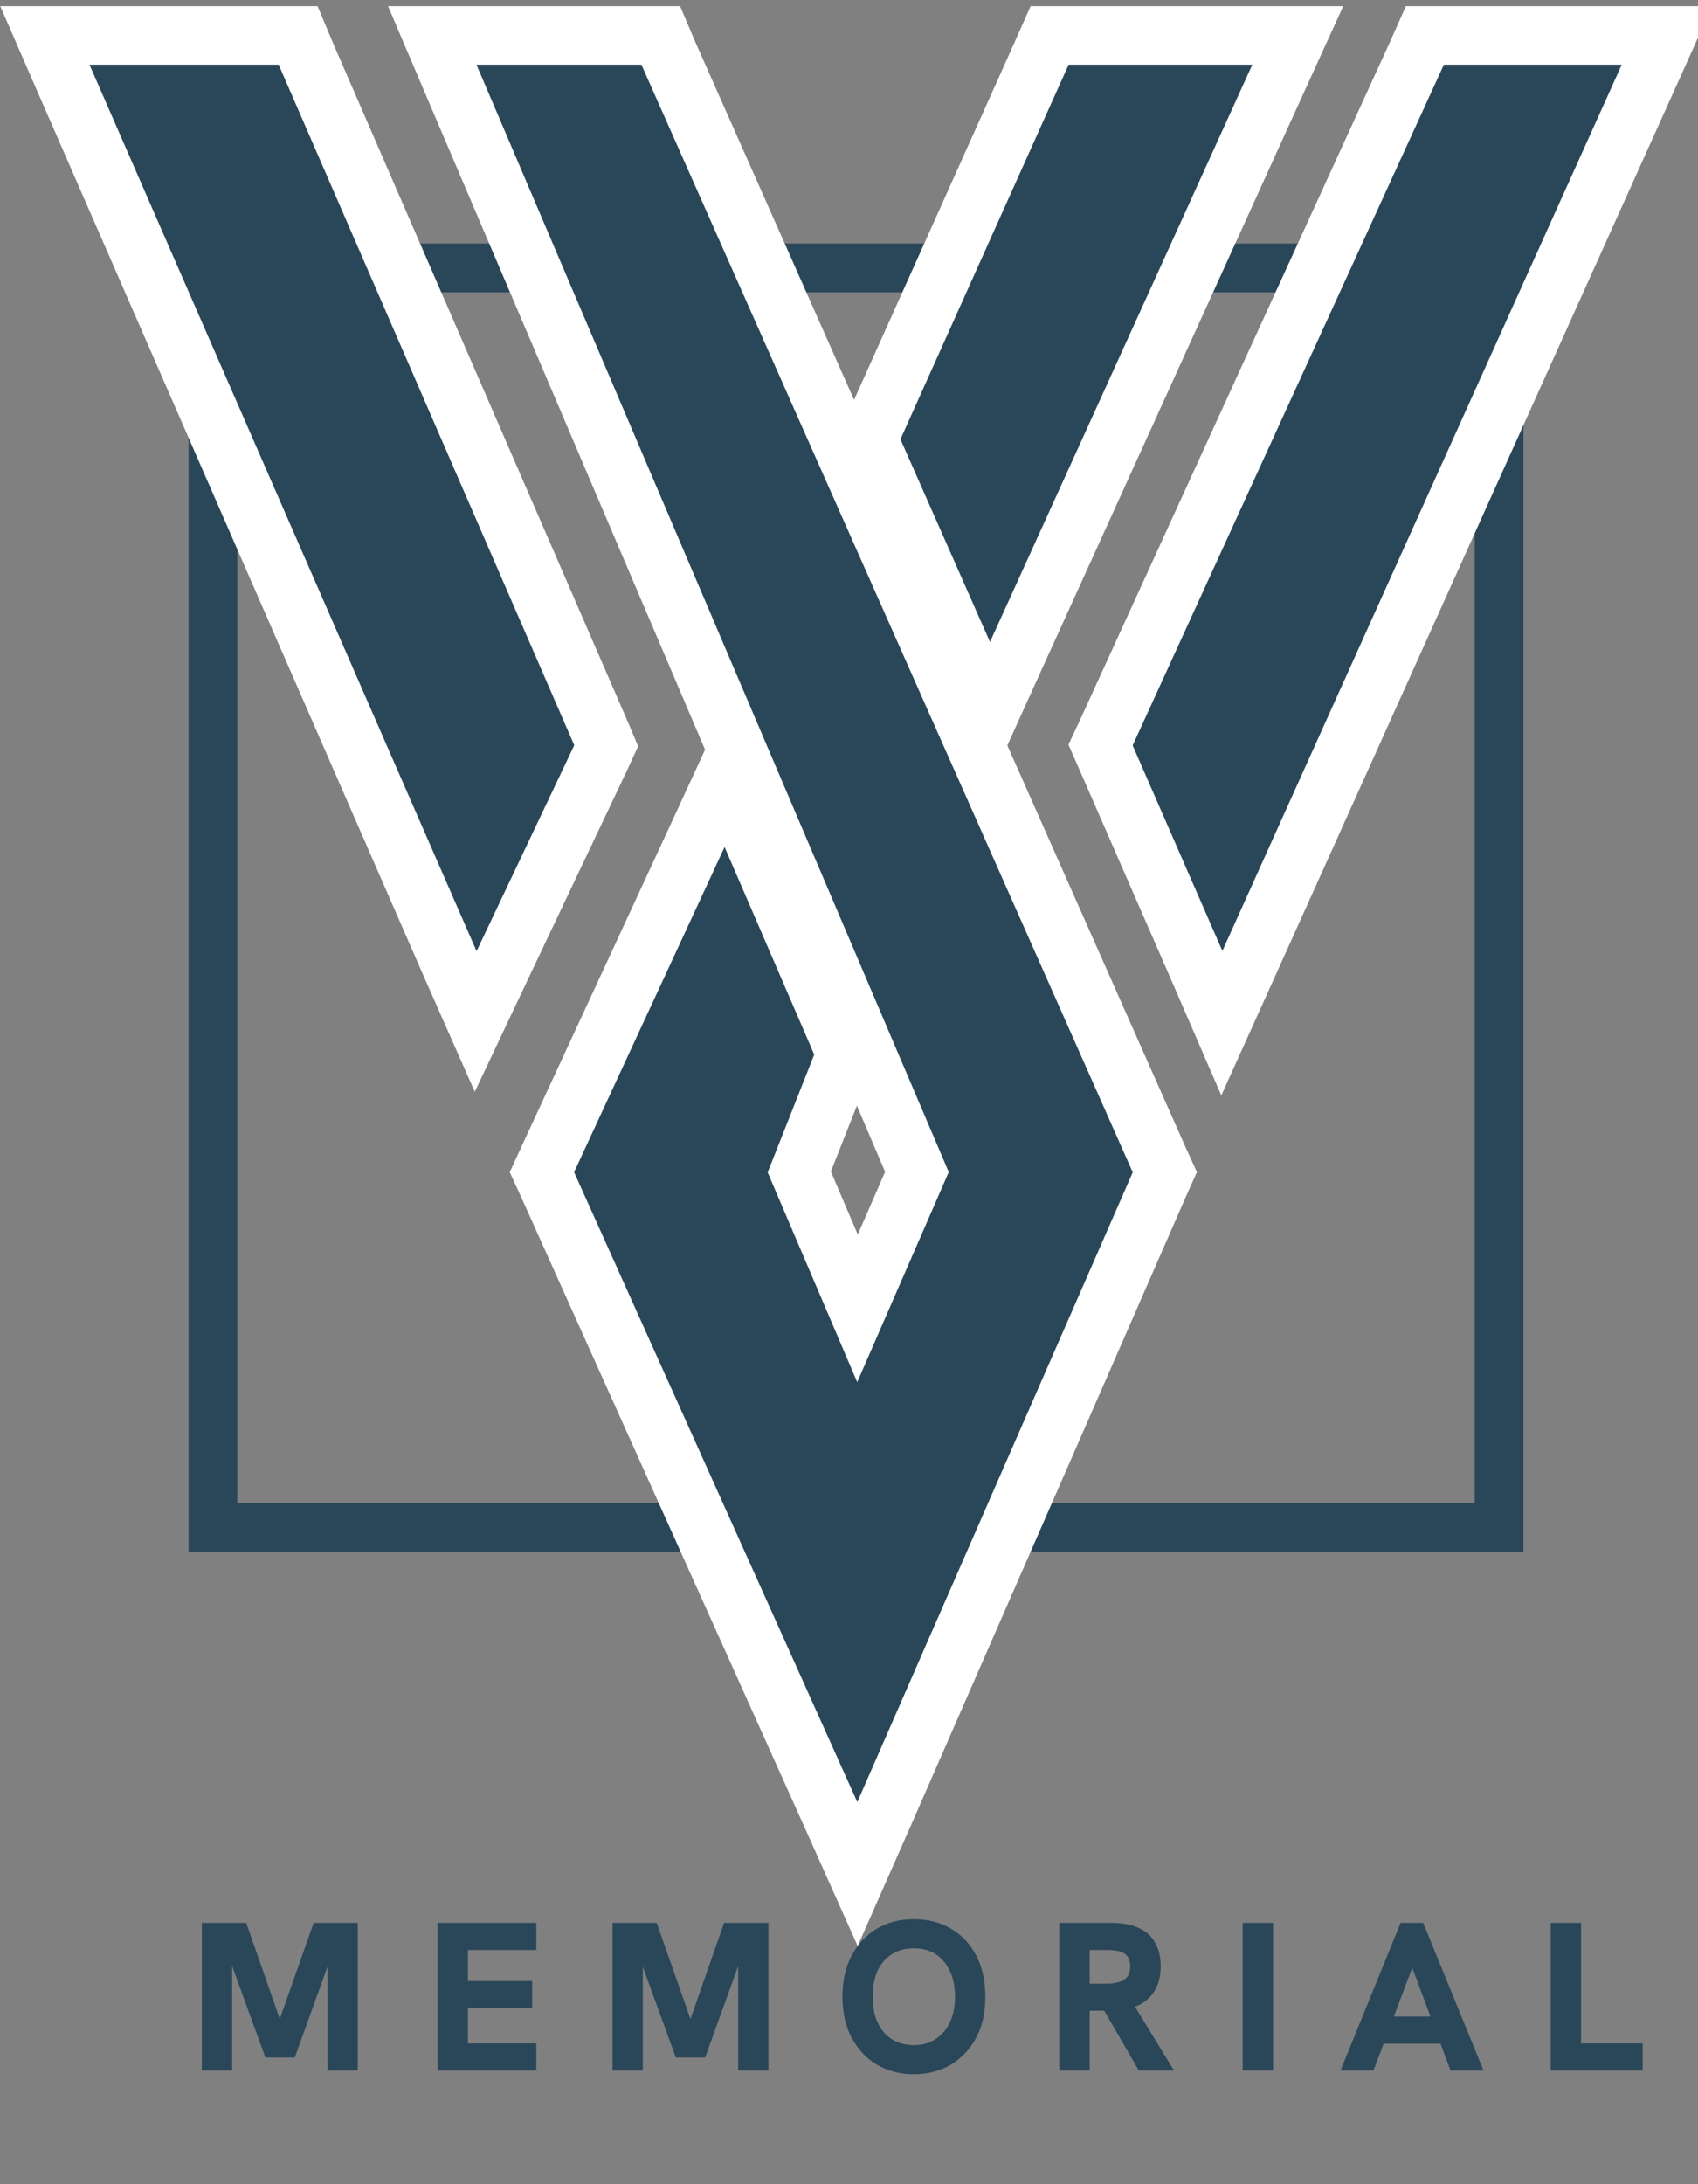 <?xml version="1.0" encoding="UTF-8"?> <svg xmlns="http://www.w3.org/2000/svg" width="7" height="9" viewBox="0 0 7 9" fill="none"><rect x="0" y="0" width="7" height="9" fill="#808080" stroke="none"/><g clip-path="url(#clip0_183_2)"><rect x="0.878" y="1.104" width="5.302" height="5.19" stroke="#2A4759" stroke-width="0.201"></rect><path d="M2.724 0.146L2.755 0.219L4.78 4.782L4.802 4.83L4.78 4.879L3.645 7.473L3.535 7.722L3.424 7.474L2.257 4.88L2.234 4.83L2.257 4.78L2.877 3.441L2.99 3.196L3.098 3.443L3.467 4.297L3.486 4.342L3.469 4.389L3.295 4.829L3.535 5.391L3.78 4.829L1.854 0.315L1.782 0.146H2.724ZM6.872 0.146L6.795 0.317L5.149 3.968L5.037 4.216L4.929 3.967L4.559 3.12L4.537 3.07L4.56 3.021L5.842 0.218L5.874 0.146H6.872ZM1.229 0.146L1.26 0.22L2.478 3.023L2.499 3.073L2.476 3.123L2.074 3.97L1.961 4.209L1.854 3.967L0.259 0.316L0.185 0.146H1.229ZM5.35 0.146L5.272 0.317L4.191 2.695L4.08 2.94L3.971 2.694L3.602 1.859L3.58 1.811L3.602 1.761L4.295 0.218L4.327 0.146H5.35Z" fill="#2A4759" stroke="white" stroke-width="0.241"></path><path d="M0.832 8.532V7.923H1.015L1.165 8.352H1.142L1.293 7.923H1.475V8.532H1.35V8.07L1.362 8.071L1.215 8.478H1.094L0.946 8.071L0.957 8.07V8.532H0.832ZM1.804 8.532V7.923H2.211V8.035H1.929V8.163H2.194V8.275H1.929V8.42H2.211V8.532H1.804ZM2.525 8.532V7.923H2.707L2.858 8.352H2.835L2.985 7.923H3.168V8.532H3.043V8.07L3.054 8.071L2.907 8.478H2.786L2.638 8.071L2.65 8.07V8.532H2.525ZM3.767 8.547C3.709 8.547 3.658 8.533 3.613 8.506C3.569 8.48 3.535 8.442 3.51 8.395C3.485 8.347 3.473 8.291 3.473 8.228C3.473 8.164 3.485 8.108 3.51 8.06C3.535 8.012 3.569 7.975 3.613 7.948C3.658 7.921 3.709 7.908 3.767 7.908C3.826 7.908 3.878 7.921 3.922 7.948C3.966 7.974 4 8.011 4.025 8.059C4.05 8.107 4.062 8.163 4.062 8.228C4.062 8.292 4.05 8.348 4.025 8.395C4 8.443 3.965 8.48 3.921 8.507C3.877 8.533 3.825 8.547 3.767 8.547ZM3.767 8.427C3.802 8.427 3.832 8.419 3.857 8.402C3.882 8.386 3.902 8.363 3.916 8.333C3.93 8.303 3.937 8.268 3.937 8.228C3.937 8.187 3.93 8.152 3.916 8.122C3.902 8.092 3.882 8.068 3.857 8.052C3.832 8.036 3.802 8.028 3.766 8.028C3.733 8.028 3.703 8.036 3.677 8.052C3.652 8.068 3.632 8.091 3.618 8.12C3.604 8.15 3.598 8.186 3.598 8.228C3.598 8.269 3.604 8.305 3.618 8.334C3.632 8.364 3.652 8.387 3.677 8.403C3.703 8.419 3.733 8.427 3.767 8.427ZM4.367 8.532V7.923H4.575C4.625 7.923 4.666 7.93 4.696 7.945C4.727 7.959 4.749 7.98 4.763 8.007C4.778 8.034 4.785 8.065 4.785 8.101C4.785 8.159 4.768 8.203 4.735 8.234C4.703 8.265 4.656 8.282 4.596 8.285C4.581 8.285 4.566 8.285 4.552 8.285C4.537 8.285 4.525 8.285 4.516 8.285H4.492V8.532H4.367ZM4.695 8.532L4.544 8.271L4.672 8.257L4.84 8.532H4.695ZM4.492 8.174H4.562C4.579 8.174 4.595 8.172 4.609 8.168C4.625 8.165 4.636 8.158 4.645 8.148C4.654 8.138 4.659 8.123 4.659 8.103C4.659 8.082 4.654 8.068 4.645 8.058C4.636 8.048 4.625 8.042 4.609 8.039C4.595 8.036 4.579 8.035 4.562 8.035H4.492V8.174ZM5.123 8.532V7.923H5.248V8.532H5.123ZM5.526 8.532L5.774 7.923H5.867L6.116 8.532H5.98L5.822 8.108L5.662 8.532H5.526ZM5.697 8.421L5.736 8.309H5.906L5.947 8.421H5.697ZM6.393 8.532V7.923H6.518V8.42H6.772V8.532H6.393Z" fill="#2A4759"></path></g><defs><clipPath id="clip0_183_2"><rect width="7" height="8.665" fill="white"></rect></clipPath></defs></svg> 